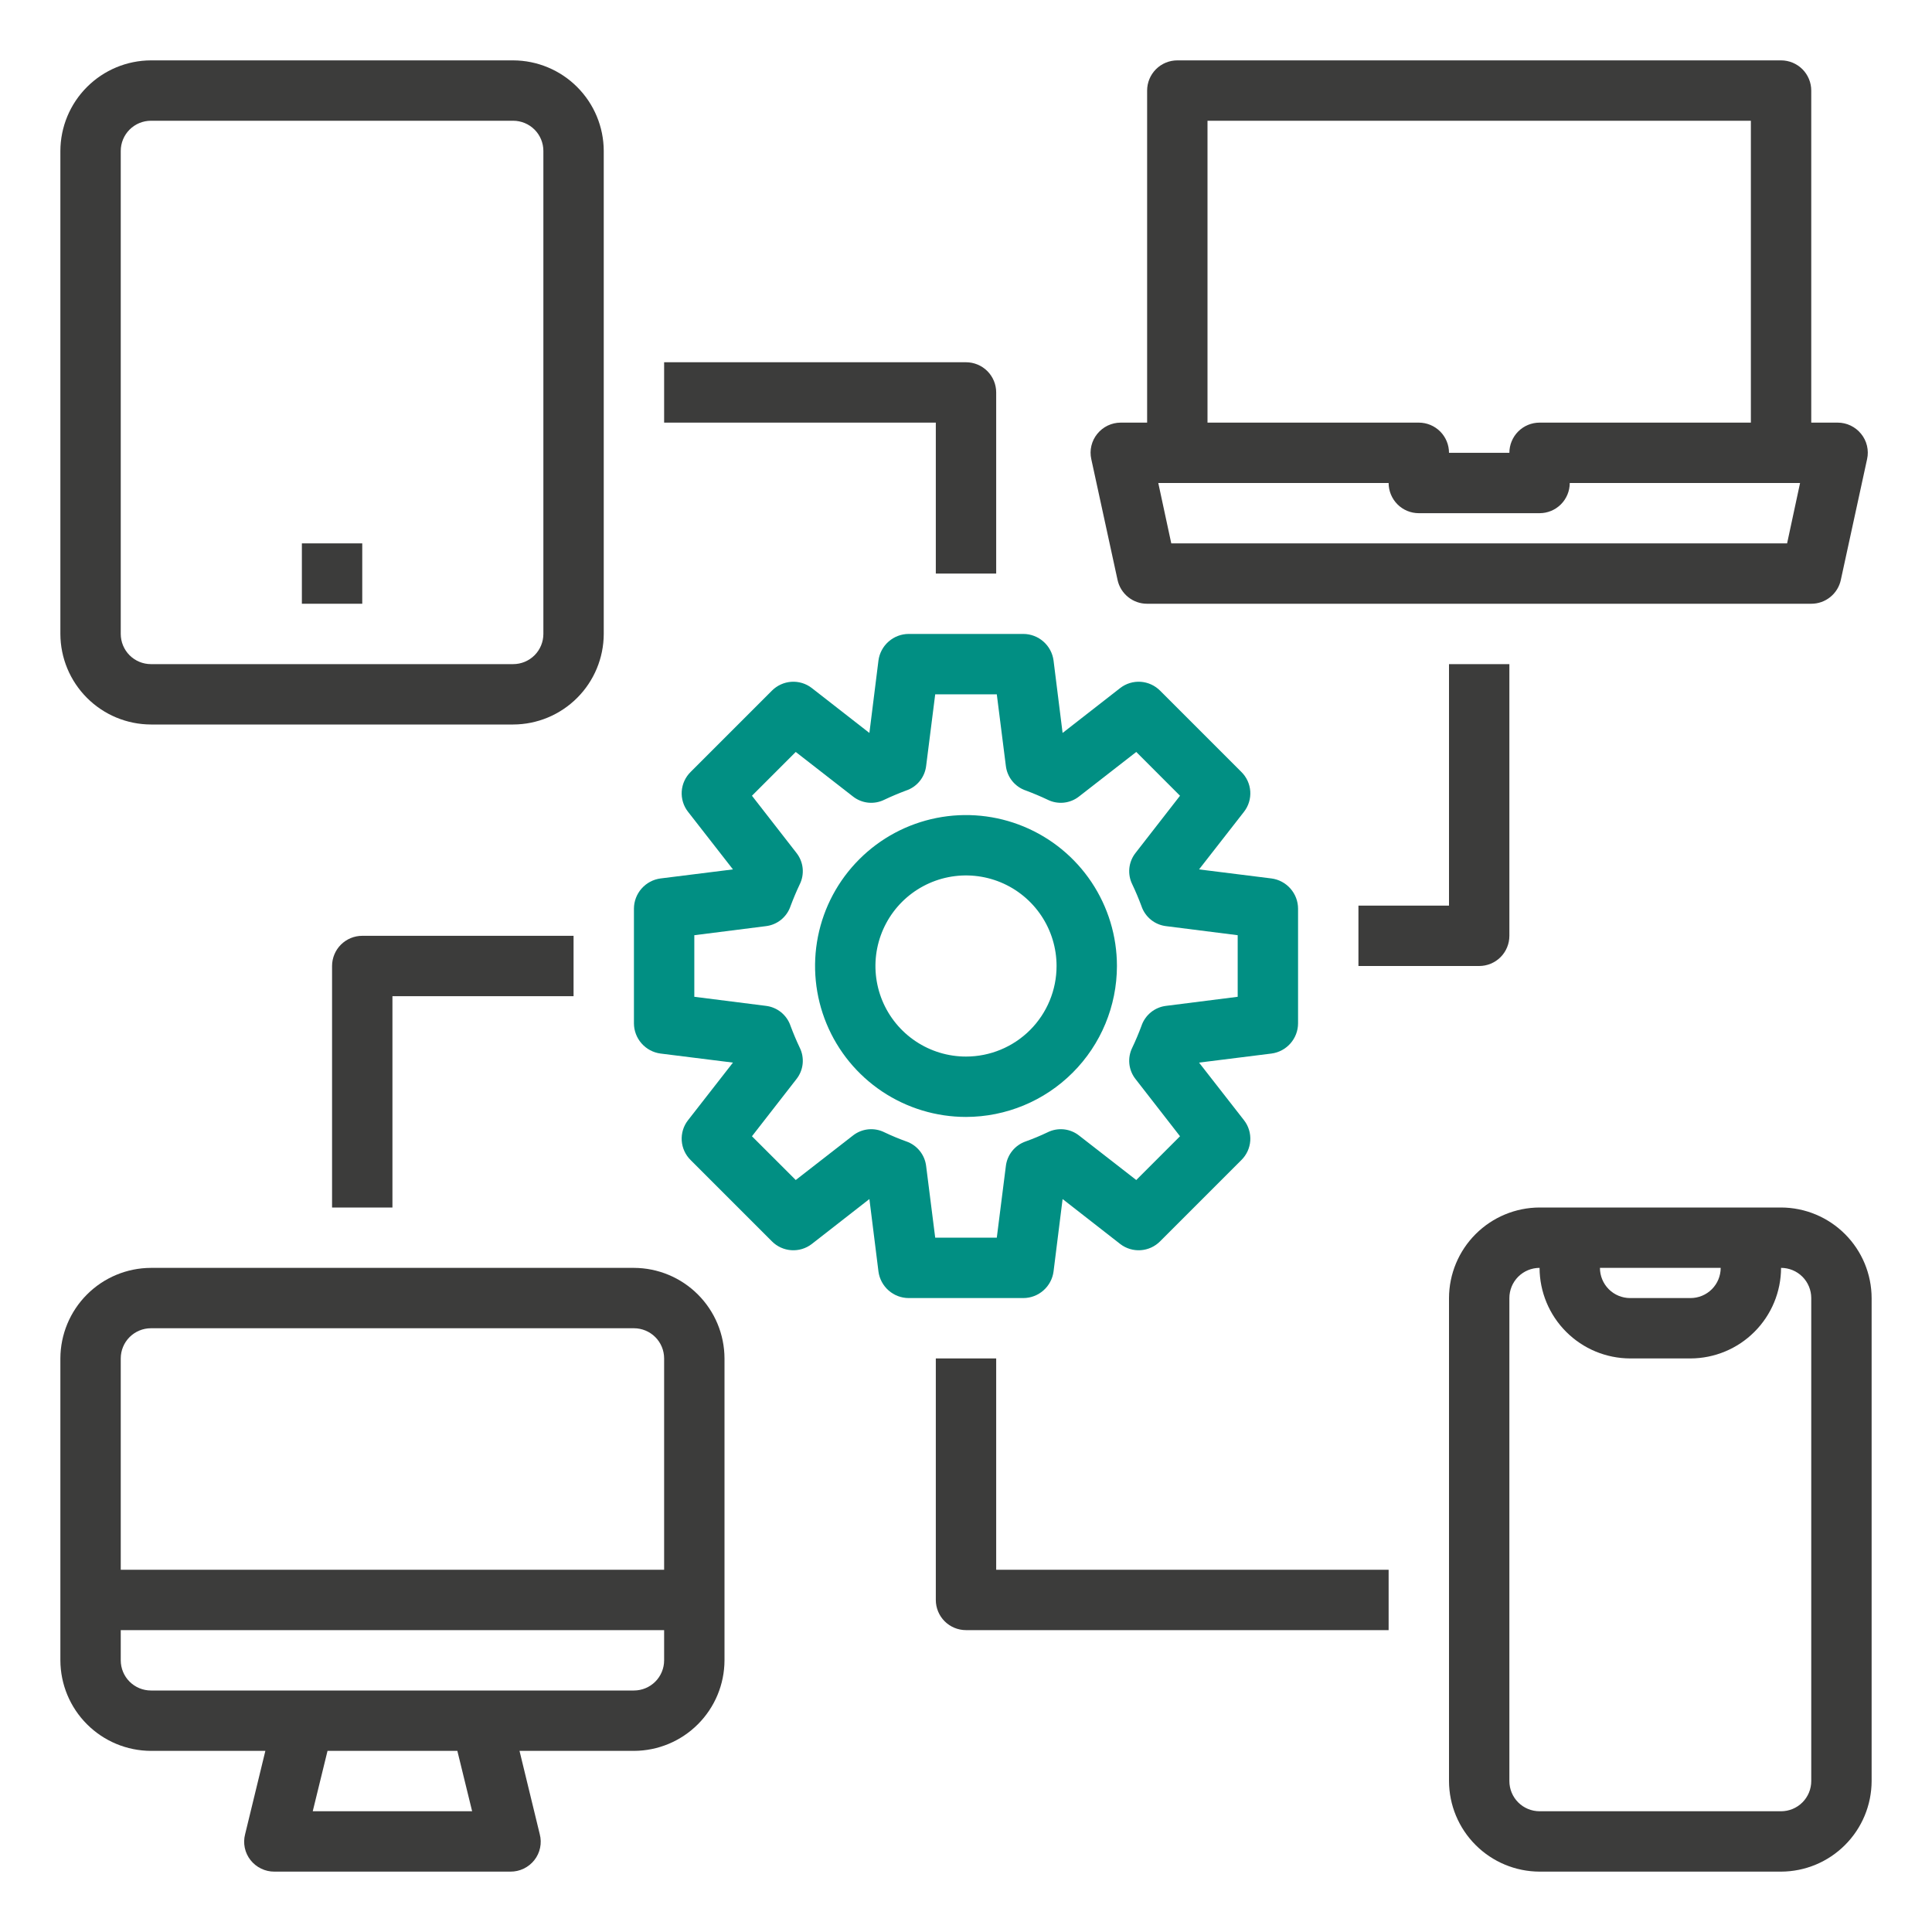 <svg width="80" height="80" viewBox="0 0 80 80" fill="none" xmlns="http://www.w3.org/2000/svg">
<path d="M77.062 17.962C76.946 17.819 76.799 17.703 76.633 17.623C76.467 17.543 76.285 17.501 76.1 17.5H75V3.75C75 3.418 74.868 3.101 74.634 2.866C74.399 2.632 74.082 2.5 73.75 2.5H48.75C48.418 2.5 48.1 2.632 47.866 2.866C47.632 3.101 47.5 3.418 47.5 3.75V17.5H46.4C46.215 17.501 46.033 17.543 45.867 17.623C45.7 17.703 45.554 17.819 45.438 17.962C45.319 18.107 45.235 18.277 45.192 18.459C45.148 18.641 45.147 18.83 45.188 19.012L46.275 24.012C46.335 24.293 46.49 24.543 46.713 24.723C46.936 24.903 47.214 25.001 47.5 25H75C75.286 25.001 75.564 24.903 75.787 24.723C76.01 24.543 76.165 24.293 76.225 24.012L77.312 19.012C77.353 18.83 77.351 18.641 77.308 18.459C77.265 18.277 77.181 18.107 77.062 17.962ZM50 5H72.5V17.5H63.75C63.418 17.5 63.1 17.632 62.866 17.866C62.632 18.101 62.5 18.419 62.5 18.75H60C60 18.419 59.868 18.101 59.634 17.866C59.399 17.632 59.081 17.5 58.75 17.5H50V5ZM74 22.5H48.5L47.962 20H57.5C57.5 20.331 57.632 20.649 57.866 20.884C58.1 21.118 58.418 21.25 58.75 21.25H63.75C64.082 21.25 64.399 21.118 64.634 20.884C64.868 20.649 65 20.331 65 20H74.537L74 22.5Z" fill="#3C3C3B"/>
<path d="M26.25 52.5H6.25C5.256 52.503 4.304 52.899 3.602 53.602C2.899 54.304 2.503 55.256 2.5 56.25V68.75C2.503 69.744 2.899 70.696 3.602 71.398C4.304 72.101 5.256 72.497 6.25 72.5H10.988L10.15 75.95C10.101 76.134 10.097 76.328 10.136 76.514C10.175 76.701 10.257 76.876 10.375 77.025C10.493 77.174 10.643 77.294 10.814 77.376C10.985 77.459 11.173 77.501 11.363 77.5H21.137C21.327 77.501 21.515 77.459 21.686 77.376C21.857 77.294 22.007 77.174 22.125 77.025C22.243 76.876 22.325 76.701 22.364 76.514C22.404 76.328 22.398 76.134 22.35 75.95L21.512 72.5H26.25C27.244 72.497 28.196 72.101 28.898 71.398C29.601 70.696 29.997 69.744 30 68.75V56.25C29.997 55.256 29.601 54.304 28.898 53.602C28.196 52.899 27.244 52.503 26.25 52.5ZM12.95 75L13.562 72.5H18.938L19.55 75H12.95ZM27.5 68.75C27.5 69.082 27.368 69.4 27.134 69.634C26.899 69.868 26.581 70 26.25 70H6.25C5.918 70 5.601 69.868 5.366 69.634C5.132 69.4 5 69.082 5 68.75V67.5H27.5V68.75ZM27.5 65H5V56.25C5 55.919 5.132 55.6 5.366 55.366C5.601 55.132 5.918 55 6.25 55H26.25C26.581 55 26.899 55.132 27.134 55.366C27.368 55.6 27.5 55.919 27.5 56.25V65Z" fill="#3C3C3B"/>
<path d="M73.75 50H63.75C62.756 50.003 61.804 50.399 61.102 51.102C60.399 51.804 60.003 52.756 60 53.75V73.75C60.003 74.744 60.399 75.696 61.102 76.398C61.804 77.101 62.756 77.497 63.75 77.5H73.75C74.744 77.497 75.696 77.101 76.398 76.398C77.101 75.696 77.497 74.744 77.5 73.75V53.75C77.497 52.756 77.101 51.804 76.398 51.102C75.696 50.399 74.744 50.003 73.75 50ZM71.25 52.5C71.25 52.831 71.118 53.15 70.884 53.384C70.65 53.618 70.332 53.75 70 53.75H67.5C67.168 53.75 66.85 53.618 66.616 53.384C66.382 53.15 66.25 52.831 66.25 52.5H71.25ZM75 73.75C75 74.082 74.868 74.4 74.634 74.634C74.4 74.868 74.082 75 73.75 75H63.75C63.419 75 63.1 74.868 62.866 74.634C62.632 74.4 62.5 74.082 62.5 73.75V53.75C62.5 53.419 62.632 53.1 62.866 52.866C63.1 52.632 63.419 52.5 63.75 52.5C63.753 53.494 64.149 54.446 64.852 55.148C65.554 55.851 66.506 56.247 67.5 56.25H70C70.994 56.247 71.946 55.851 72.648 55.148C73.351 54.446 73.747 53.494 73.75 52.5C74.082 52.5 74.4 52.632 74.634 52.866C74.868 53.1 75 53.419 75 53.75V73.75Z" fill="#3C3C3B"/>
<path d="M21.25 2.5H6.25C5.256 2.503 4.304 2.899 3.602 3.602C2.899 4.304 2.503 5.256 2.5 6.25V26.25C2.503 27.244 2.899 28.196 3.602 28.898C4.304 29.601 5.256 29.997 6.25 30H21.25C22.244 29.997 23.196 29.601 23.898 28.898C24.601 28.196 24.997 27.244 25 26.25V6.25C24.997 5.256 24.601 4.304 23.898 3.602C23.196 2.899 22.244 2.503 21.25 2.5ZM22.5 26.25C22.5 26.581 22.368 26.899 22.134 27.134C21.899 27.368 21.581 27.5 21.25 27.5H6.25C5.918 27.5 5.601 27.368 5.366 27.134C5.132 26.899 5 26.581 5 26.25V6.25C5 5.918 5.132 5.601 5.366 5.366C5.601 5.132 5.918 5 6.25 5H21.25C21.581 5 21.899 5.132 22.134 5.366C22.368 5.601 22.5 5.918 22.5 6.25V26.25Z" fill="#3C3C3B"/>
<path d="M15 22.5H12.5V25H15V22.5Z" fill="#3C3C3B"/>
<path d="M52.65 36.375L49.65 36L51.513 33.612C51.7 33.372 51.791 33.07 51.771 32.766C51.75 32.462 51.618 32.176 51.4 31.962L48.038 28.6C47.823 28.384 47.538 28.253 47.234 28.232C46.93 28.211 46.629 28.302 46.388 28.488L44 30.35L43.625 27.35C43.585 27.047 43.436 26.768 43.206 26.566C42.976 26.363 42.681 26.251 42.375 26.25H37.625C37.319 26.251 37.024 26.363 36.794 26.566C36.564 26.768 36.415 27.047 36.375 27.35L36 30.35L33.612 28.488C33.371 28.302 33.07 28.211 32.766 28.232C32.462 28.253 32.177 28.384 31.962 28.6L28.6 31.962C28.382 32.176 28.25 32.462 28.229 32.766C28.209 33.07 28.3 33.372 28.488 33.612L30.35 36L27.35 36.375C27.047 36.415 26.768 36.564 26.566 36.794C26.363 37.024 26.251 37.319 26.25 37.625V42.375C26.251 42.681 26.363 42.976 26.566 43.206C26.768 43.436 27.047 43.585 27.35 43.625L30.35 44L28.488 46.388C28.3 46.628 28.209 46.93 28.229 47.234C28.25 47.538 28.382 47.824 28.6 48.038L31.962 51.4C32.177 51.617 32.462 51.747 32.766 51.768C33.07 51.789 33.371 51.698 33.612 51.513L36 49.65L36.375 52.65C36.415 52.953 36.564 53.232 36.794 53.434C37.024 53.637 37.319 53.749 37.625 53.75H42.375C42.681 53.749 42.976 53.637 43.206 53.434C43.436 53.232 43.585 52.953 43.625 52.65L44 49.65L46.388 51.513C46.629 51.698 46.93 51.789 47.234 51.768C47.538 51.747 47.823 51.617 48.038 51.4L51.4 48.038C51.618 47.824 51.75 47.538 51.771 47.234C51.791 46.93 51.7 46.628 51.513 46.388L49.65 44L52.65 43.625C52.953 43.585 53.232 43.436 53.434 43.206C53.637 42.976 53.749 42.681 53.75 42.375V37.625C53.749 37.319 53.637 37.024 53.434 36.794C53.232 36.564 52.953 36.415 52.65 36.375ZM51.25 41.275L48.288 41.65C48.055 41.677 47.834 41.771 47.653 41.919C47.471 42.068 47.336 42.265 47.263 42.487C47.15 42.788 47.025 43.087 46.888 43.375C46.783 43.584 46.74 43.819 46.764 44.051C46.788 44.284 46.879 44.505 47.025 44.688L48.862 47.05L47.05 48.862L44.688 47.025C44.505 46.879 44.284 46.788 44.051 46.764C43.819 46.74 43.584 46.783 43.375 46.888C43.081 47.028 42.781 47.153 42.475 47.263C42.255 47.338 42.061 47.475 41.915 47.656C41.769 47.837 41.677 48.056 41.65 48.288L41.275 51.25H38.725L38.35 48.288C38.323 48.056 38.231 47.837 38.085 47.656C37.939 47.475 37.745 47.338 37.525 47.263C37.219 47.153 36.919 47.028 36.625 46.888C36.416 46.783 36.181 46.74 35.949 46.764C35.716 46.788 35.495 46.879 35.312 47.025L32.95 48.862L31.137 47.05L32.975 44.688C33.121 44.505 33.212 44.284 33.236 44.051C33.26 43.819 33.217 43.584 33.112 43.375C32.975 43.087 32.85 42.788 32.737 42.487C32.664 42.265 32.529 42.068 32.347 41.919C32.166 41.771 31.945 41.677 31.712 41.65L28.75 41.275V38.725L31.712 38.35C31.945 38.323 32.166 38.229 32.347 38.081C32.529 37.932 32.664 37.735 32.737 37.513C32.85 37.212 32.975 36.913 33.112 36.625C33.217 36.416 33.26 36.181 33.236 35.949C33.212 35.716 33.121 35.495 32.975 35.312L31.137 32.95L32.95 31.137L35.312 32.975C35.495 33.121 35.716 33.212 35.949 33.236C36.181 33.26 36.416 33.217 36.625 33.112C36.913 32.975 37.212 32.85 37.513 32.737C37.735 32.664 37.932 32.529 38.081 32.347C38.229 32.166 38.323 31.945 38.35 31.712L38.725 28.75H41.275L41.65 31.712C41.677 31.945 41.771 32.166 41.919 32.347C42.068 32.529 42.265 32.664 42.487 32.737C42.788 32.85 43.087 32.975 43.375 33.112C43.584 33.217 43.819 33.26 44.051 33.236C44.284 33.212 44.505 33.121 44.688 32.975L47.05 31.137L48.862 32.95L47.025 35.312C46.879 35.495 46.788 35.716 46.764 35.949C46.74 36.181 46.783 36.416 46.888 36.625C47.025 36.913 47.15 37.212 47.263 37.513C47.336 37.735 47.471 37.932 47.653 38.081C47.834 38.229 48.055 38.323 48.288 38.35L51.25 38.725V41.275Z" fill="#018F83"/>
<path d="M46.25 40C46.25 38.764 45.883 37.556 45.197 36.528C44.51 35.5 43.534 34.699 42.392 34.226C41.25 33.753 39.993 33.629 38.781 33.87C37.568 34.111 36.455 34.706 35.581 35.581C34.706 36.455 34.111 37.568 33.87 38.781C33.629 39.993 33.753 41.25 34.226 42.392C34.699 43.534 35.5 44.51 36.528 45.197C37.556 45.883 38.764 46.25 40 46.25C41.657 46.248 43.246 45.589 44.417 44.417C45.589 43.246 46.248 41.657 46.25 40ZM40 43.75C39.258 43.75 38.533 43.53 37.917 43.118C37.3 42.706 36.819 42.12 36.535 41.435C36.252 40.75 36.177 39.996 36.322 39.268C36.467 38.541 36.824 37.873 37.348 37.348C37.873 36.824 38.541 36.467 39.268 36.322C39.996 36.177 40.75 36.252 41.435 36.535C42.12 36.819 42.706 37.3 43.118 37.917C43.53 38.533 43.75 39.258 43.75 40C43.75 40.995 43.355 41.948 42.652 42.652C41.948 43.355 40.995 43.75 40 43.75Z" fill="#018F83"/>
<path d="M56.25 37.5V40H61.25C61.581 40 61.9 39.868 62.134 39.634C62.368 39.4 62.5 39.081 62.5 38.75V27.5H60V37.5H56.25Z" fill="#3C3C3B"/>
<path d="M13.75 40V50H16.25V41.25H23.75V38.75H15C14.668 38.75 14.351 38.882 14.116 39.116C13.882 39.35 13.75 39.669 13.75 40Z" fill="#3C3C3B"/>
<path d="M38.75 23.75H41.25V16.25C41.25 15.918 41.118 15.601 40.884 15.366C40.65 15.132 40.331 15 40 15H27.5V17.5H38.75V23.75Z" fill="#3C3C3B"/>
<path d="M41.25 56.25H38.75V66.25C38.75 66.582 38.882 66.9 39.116 67.134C39.35 67.368 39.669 67.5 40 67.5H57.5V65H41.25V56.25Z" fill="#3C3C3B"/>
</svg>
